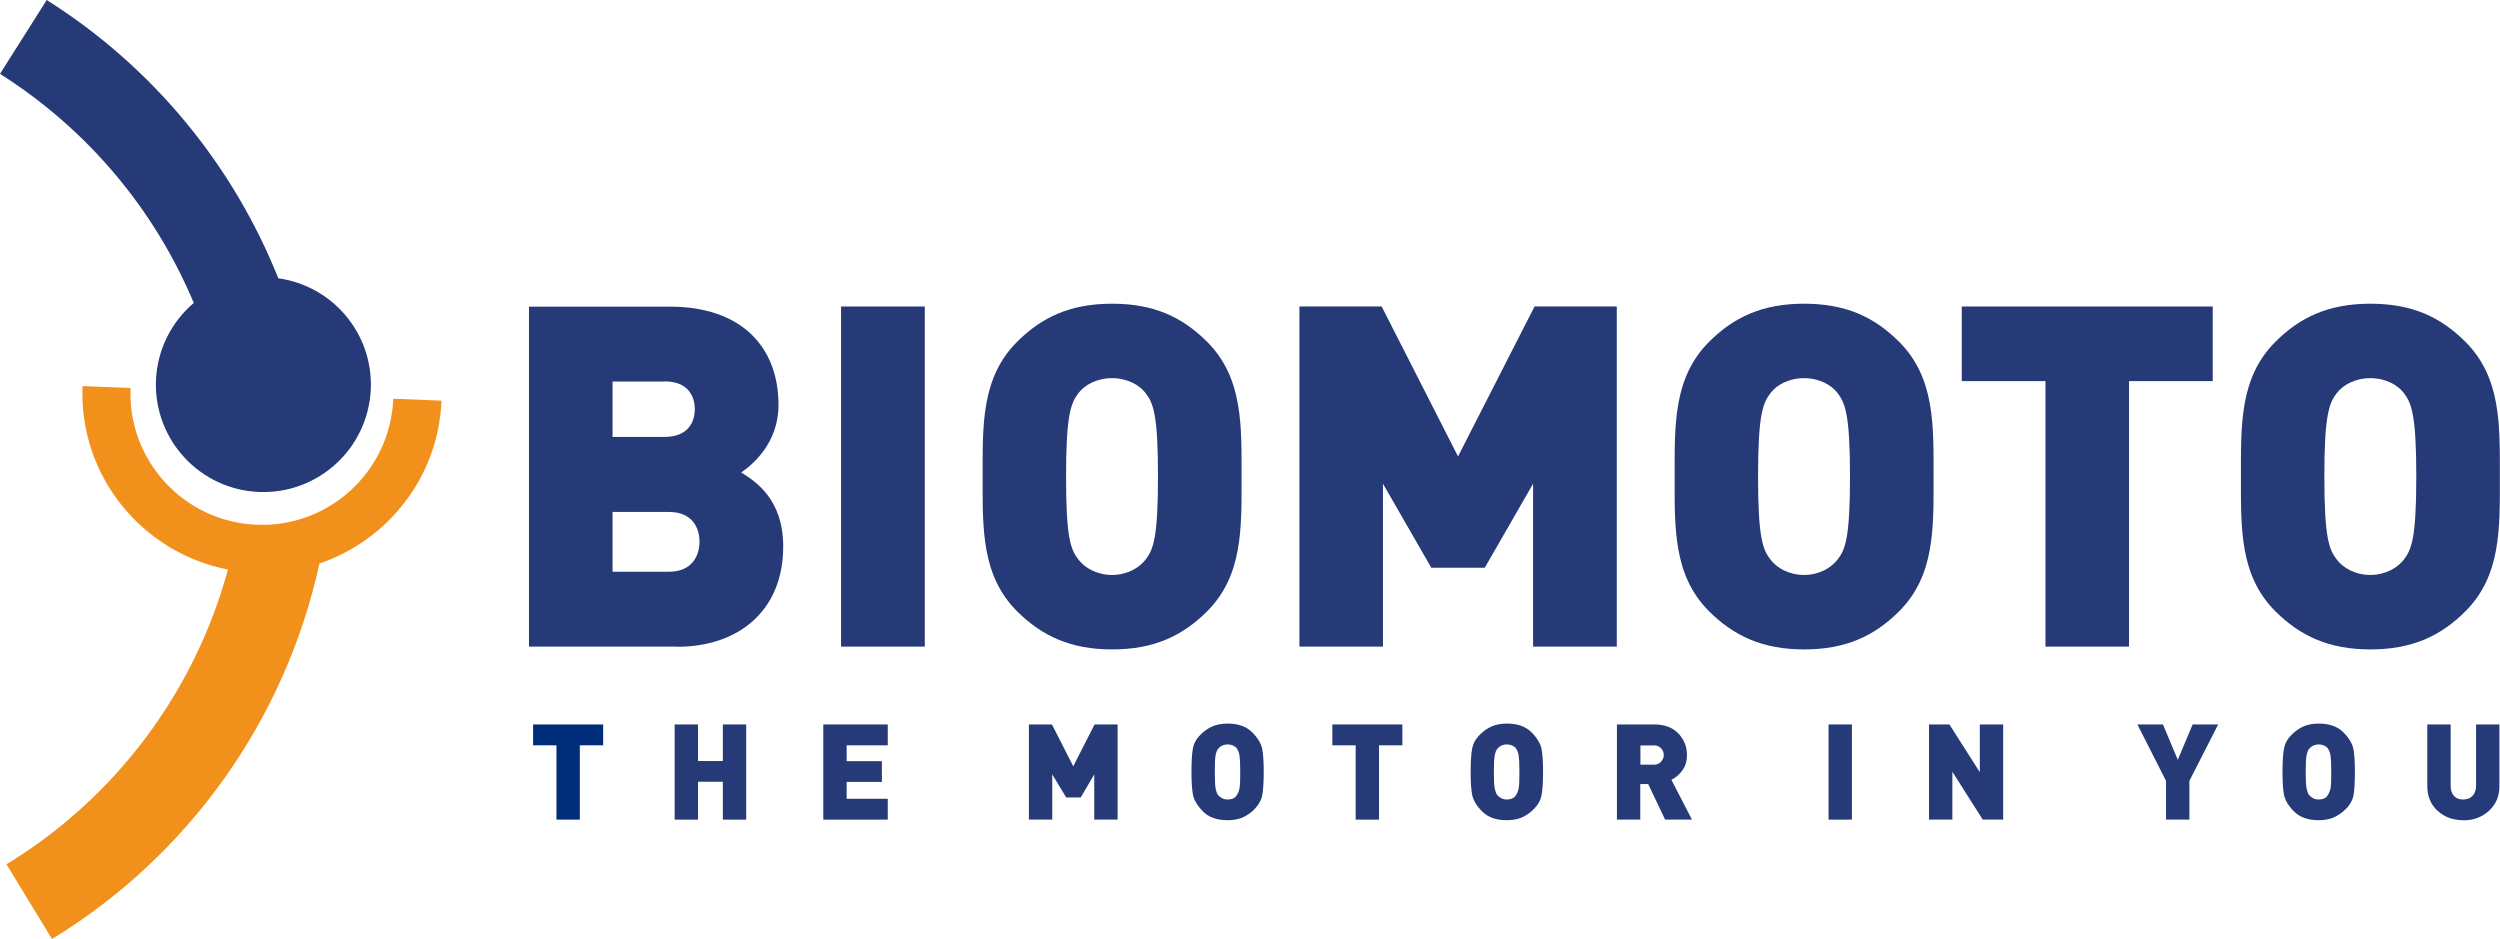 <?xml version="1.0" encoding="UTF-8"?>
<svg id="_レイヤー_2" data-name="レイヤー 2" xmlns="http://www.w3.org/2000/svg" viewBox="0 0 170.23 63.92">
  <defs>
    <style>
      .cls-1 {
        fill: #002d7a;
      }

      .cls-2 {
        fill: #f1911c;
      }

      .cls-3 {
        fill: #263a77;
      }
    </style>
  </defs>
  <g id="_レイヤー_1-2" data-name="レイヤー 1">
    <g>
      <path class="cls-3" d="m13.19,20.63c-1.5,1.28-2.49,3.16-2.57,5.29-.15,4.03,3,7.43,7.04,7.58,4.04.15,7.43-3,7.59-7.03.14-3.79-2.62-7.01-6.3-7.52C15.86,11.21,10.38,4.54,3.18,0L0,5.03c5.96,3.77,10.53,9.24,13.19,15.59h0Z"/>
      <path class="cls-2" d="m30.06,27.28l-3.28-.13c-.2,4.93-4.37,8.79-9.31,8.58-2.39-.1-4.6-1.12-6.22-2.88-1.62-1.76-2.46-4.04-2.36-6.43l-3.27-.13c-.25,6.11,4.06,11.36,9.9,12.49-2.26,8.32-7.65,15.55-15.08,20.07l3.1,5.09c9.31-5.67,15.9-14.95,18.21-25.57,4.65-1.58,8.1-5.88,8.31-11.07h0Z"/>
      <path class="cls-3" d="m46.11,44.03h-10.09v-23.15h9.6c4.82,0,7.39,2.7,7.39,6.7,0,2.63-1.82,4.1-2.54,4.59.94.59,2.86,1.79,2.86,5.04,0,4.42-3.09,6.83-7.22,6.83h0Zm-.85-18.05h-3.55v3.77h3.55c1.56,0,2.05-.98,2.05-1.89s-.49-1.89-2.05-1.89h0Zm.29,8.88h-3.84v4.07h3.84c1.56,0,2.08-1.07,2.08-2.05s-.52-2.02-2.08-2.02h0Z"/>
      <polygon class="cls-3" points="57.27 44.03 62.97 44.03 62.97 20.87 57.27 20.87 57.27 44.03 57.27 44.03"/>
      <path class="cls-3" d="m82.2,41.62c-1.69,1.69-3.64,2.6-6.47,2.6s-4.78-.91-6.48-2.6c-2.44-2.44-2.34-5.69-2.34-9.17s-.1-6.73,2.34-9.17c1.69-1.69,3.64-2.6,6.48-2.6s4.78.91,6.47,2.6c2.44,2.44,2.34,5.69,2.34,9.17s.1,6.73-2.34,9.17h0Zm-4.2-14.86c-.42-.55-1.24-1.01-2.28-1.01s-1.86.46-2.28,1.01c-.52.68-.85,1.46-.85,5.69s.32,4.98.85,5.66c.42.55,1.24,1.04,2.28,1.04s1.85-.49,2.28-1.04c.52-.68.85-1.43.85-5.66s-.32-5.01-.85-5.69h0Z"/>
      <polygon class="cls-3" points="104.39 44.03 104.39 32.94 101.1 38.66 97.46 38.66 94.17 32.94 94.17 44.03 88.48 44.03 88.48 20.87 94.08 20.87 99.28 31.08 104.49 20.87 110.09 20.87 110.09 44.03 104.39 44.03 104.39 44.03"/>
      <path class="cls-3" d="m129.32,41.62c-1.69,1.69-3.64,2.6-6.47,2.6s-4.78-.91-6.48-2.6c-2.44-2.44-2.34-5.69-2.34-9.17s-.1-6.73,2.34-9.17c1.69-1.69,3.64-2.6,6.48-2.6s4.78.91,6.47,2.6c2.44,2.44,2.34,5.69,2.34,9.17s.1,6.73-2.34,9.17h0Zm-4.2-14.86c-.42-.55-1.24-1.01-2.28-1.01s-1.86.46-2.28,1.01c-.52.68-.85,1.46-.85,5.69s.33,4.98.85,5.66c.42.55,1.24,1.04,2.28,1.04s1.85-.49,2.28-1.04c.52-.68.85-1.43.85-5.66s-.33-5.01-.85-5.69h0Z"/>
      <polygon class="cls-3" points="144.97 25.95 144.97 44.03 139.28 44.03 139.28 25.95 133.58 25.95 133.58 20.87 150.67 20.87 150.67 25.95 144.97 25.95 144.97 25.95"/>
      <path class="cls-3" d="m167.88,41.62c-1.69,1.69-3.64,2.6-6.47,2.6s-4.78-.91-6.48-2.6c-2.44-2.44-2.34-5.69-2.34-9.17s-.1-6.73,2.34-9.17c1.69-1.69,3.64-2.6,6.48-2.6s4.78.91,6.47,2.6c2.44,2.44,2.34,5.69,2.34,9.17s.1,6.73-2.34,9.17h0Zm-4.2-14.86c-.42-.55-1.24-1.01-2.28-1.01s-1.85.46-2.28,1.01c-.52.68-.85,1.46-.85,5.69s.33,4.98.85,5.66c.42.55,1.24,1.04,2.28,1.04s1.85-.49,2.28-1.04c.52-.68.85-1.43.85-5.66s-.33-5.01-.85-5.69h0Z"/>
      <polygon class="cls-1" points="39.48 50.75 39.48 55.81 37.89 55.81 37.89 50.75 36.3 50.75 36.3 49.33 41.07 49.33 41.07 50.75 39.48 50.75 39.48 50.75"/>
      <polygon class="cls-3" points="49.22 55.81 49.22 53.23 47.53 53.23 47.53 55.81 45.94 55.81 45.94 49.33 47.53 49.33 47.53 51.82 49.22 51.82 49.22 49.33 50.81 49.33 50.81 55.81 49.22 55.81 49.22 55.81"/>
      <polygon class="cls-3" points="56.06 55.81 56.06 49.33 60.45 49.33 60.45 50.75 57.65 50.75 57.65 51.83 60.05 51.83 60.05 53.24 57.65 53.24 57.65 54.39 60.45 54.39 60.45 55.81 56.06 55.81 56.06 55.81"/>
      <polygon class="cls-3" points="74.51 55.81 74.51 52.73 73.59 54.3 72.6 54.3 71.65 52.73 71.65 55.81 70.06 55.81 70.06 49.33 71.63 49.33 73.08 52.18 74.53 49.33 76.1 49.33 76.1 55.81 74.51 55.81 74.51 55.81"/>
      <path class="cls-3" d="m84.23,50.97c-.06-.08-.15-.15-.26-.2-.11-.05-.24-.08-.38-.08s-.26.03-.37.08c-.11.05-.2.13-.28.22-.08.1-.13.25-.17.45-.04.2-.05.58-.05,1.12s.02.92.05,1.12c.04.2.09.35.16.44.07.09.17.17.28.23.12.06.24.09.37.09.28,0,.48-.08.59-.23.12-.15.19-.33.23-.53.04-.2.05-.57.05-1.12s-.02-.91-.05-1.12c-.04-.21-.1-.36-.18-.47h0Zm1.17,4.15c-.24.24-.51.42-.8.55-.29.12-.63.18-1.01.18-.72,0-1.28-.2-1.67-.59-.39-.39-.62-.78-.69-1.15-.07-.37-.1-.89-.1-1.55s.03-1.21.09-1.57c.06-.35.23-.67.51-.95.28-.28.56-.47.85-.59.29-.12.63-.18,1.01-.18.72,0,1.28.2,1.67.59.39.39.62.78.69,1.15.07.37.1.89.1,1.55s-.03,1.21-.1,1.57c-.06.35-.25.69-.56.99h0Z"/>
      <polygon class="cls-3" points="93.9 50.75 93.9 55.81 92.31 55.81 92.31 50.75 90.72 50.75 90.72 49.33 95.49 49.33 95.49 50.75 93.9 50.75 93.9 50.75"/>
      <path class="cls-3" d="m103.24,50.97c-.06-.08-.15-.15-.26-.2-.11-.05-.24-.08-.38-.08s-.26.03-.37.08c-.11.05-.2.13-.28.22-.08.1-.13.25-.17.45-.04.2-.06.58-.06,1.12s.02.92.06,1.12c.04.2.09.35.16.44.07.09.17.17.28.23.11.06.24.09.37.09.28,0,.48-.08.59-.23.12-.15.19-.33.23-.53.04-.2.05-.57.05-1.12s-.02-.91-.05-1.12c-.04-.21-.1-.36-.18-.47h0Zm1.17,4.15c-.24.24-.51.42-.8.55-.29.12-.63.18-1.01.18-.72,0-1.28-.2-1.67-.59-.39-.39-.62-.78-.69-1.15-.07-.37-.1-.89-.1-1.55s.03-1.21.1-1.57c.06-.35.23-.67.51-.95.28-.28.56-.47.85-.59.29-.12.63-.18,1.01-.18.72,0,1.28.2,1.67.59.39.39.62.78.69,1.15.07.37.1.89.1,1.55s-.03,1.21-.1,1.57c-.06.35-.25.69-.56.99h0Z"/>
      <path class="cls-3" d="m112.6,50.76h-.9v1.31h.9c.21,0,.38-.06.5-.2.12-.13.19-.28.19-.46s-.06-.33-.19-.46c-.12-.13-.29-.2-.5-.2h0Zm.78,5.05l-1.15-2.42h-.54v2.42h-1.59v-6.48h2.56c.69,0,1.23.21,1.62.61.39.41.59.9.59,1.47,0,.41-.1.75-.31,1.04-.21.29-.45.5-.75.65l1.4,2.71h-1.85Z"/>
      <polygon class="cls-3" points="124.51 55.81 126.1 55.81 126.1 49.33 124.51 49.33 124.51 55.81 124.51 55.81"/>
      <polygon class="cls-3" points="135.01 55.81 132.94 52.55 132.94 55.81 131.35 55.81 131.35 49.33 132.74 49.33 134.81 52.58 134.81 49.33 136.4 49.33 136.4 55.81 135.01 55.81 135.01 55.81"/>
      <polygon class="cls-3" points="149.08 53.17 149.08 55.81 147.49 55.81 147.49 53.17 145.54 49.33 147.28 49.33 148.29 51.74 149.3 49.33 151.04 49.33 149.08 53.17 149.08 53.17"/>
      <path class="cls-3" d="m158.52,50.97c-.06-.08-.15-.15-.26-.2-.11-.05-.24-.08-.38-.08s-.26.03-.37.08c-.11.05-.2.13-.28.22-.08.1-.13.25-.17.45-.04.2-.06.58-.06,1.12s.02.92.06,1.12c.04.2.09.35.16.44.07.09.17.17.28.23.11.06.24.09.37.09.28,0,.48-.08.59-.23.11-.15.19-.33.23-.53.04-.2.05-.57.05-1.12s-.02-.91-.05-1.12c-.04-.21-.1-.36-.18-.47h0Zm1.17,4.15c-.24.24-.51.42-.8.55-.29.12-.63.18-1.01.18-.72,0-1.28-.2-1.67-.59-.39-.39-.62-.78-.69-1.15-.07-.37-.1-.89-.1-1.55s.03-1.21.1-1.57c.06-.35.23-.67.51-.95.28-.28.56-.47.85-.59s.63-.18,1.01-.18c.72,0,1.28.2,1.67.59.39.39.62.78.69,1.15.07.37.1.89.1,1.55s-.03,1.21-.09,1.57c-.06.35-.25.69-.56.99h0Z"/>
      <path class="cls-3" d="m167.72,55.85c-.69,0-1.27-.21-1.74-.64-.47-.43-.7-.99-.7-1.68v-4.2h1.59v4.16c0,.3.07.53.22.7.15.17.36.25.63.25s.48-.08.64-.25c.16-.16.24-.4.24-.7v-4.16h1.59v4.2c0,.69-.24,1.25-.71,1.68-.48.43-1.06.65-1.75.65h0Z"/>
    </g>
  </g>
</svg>
